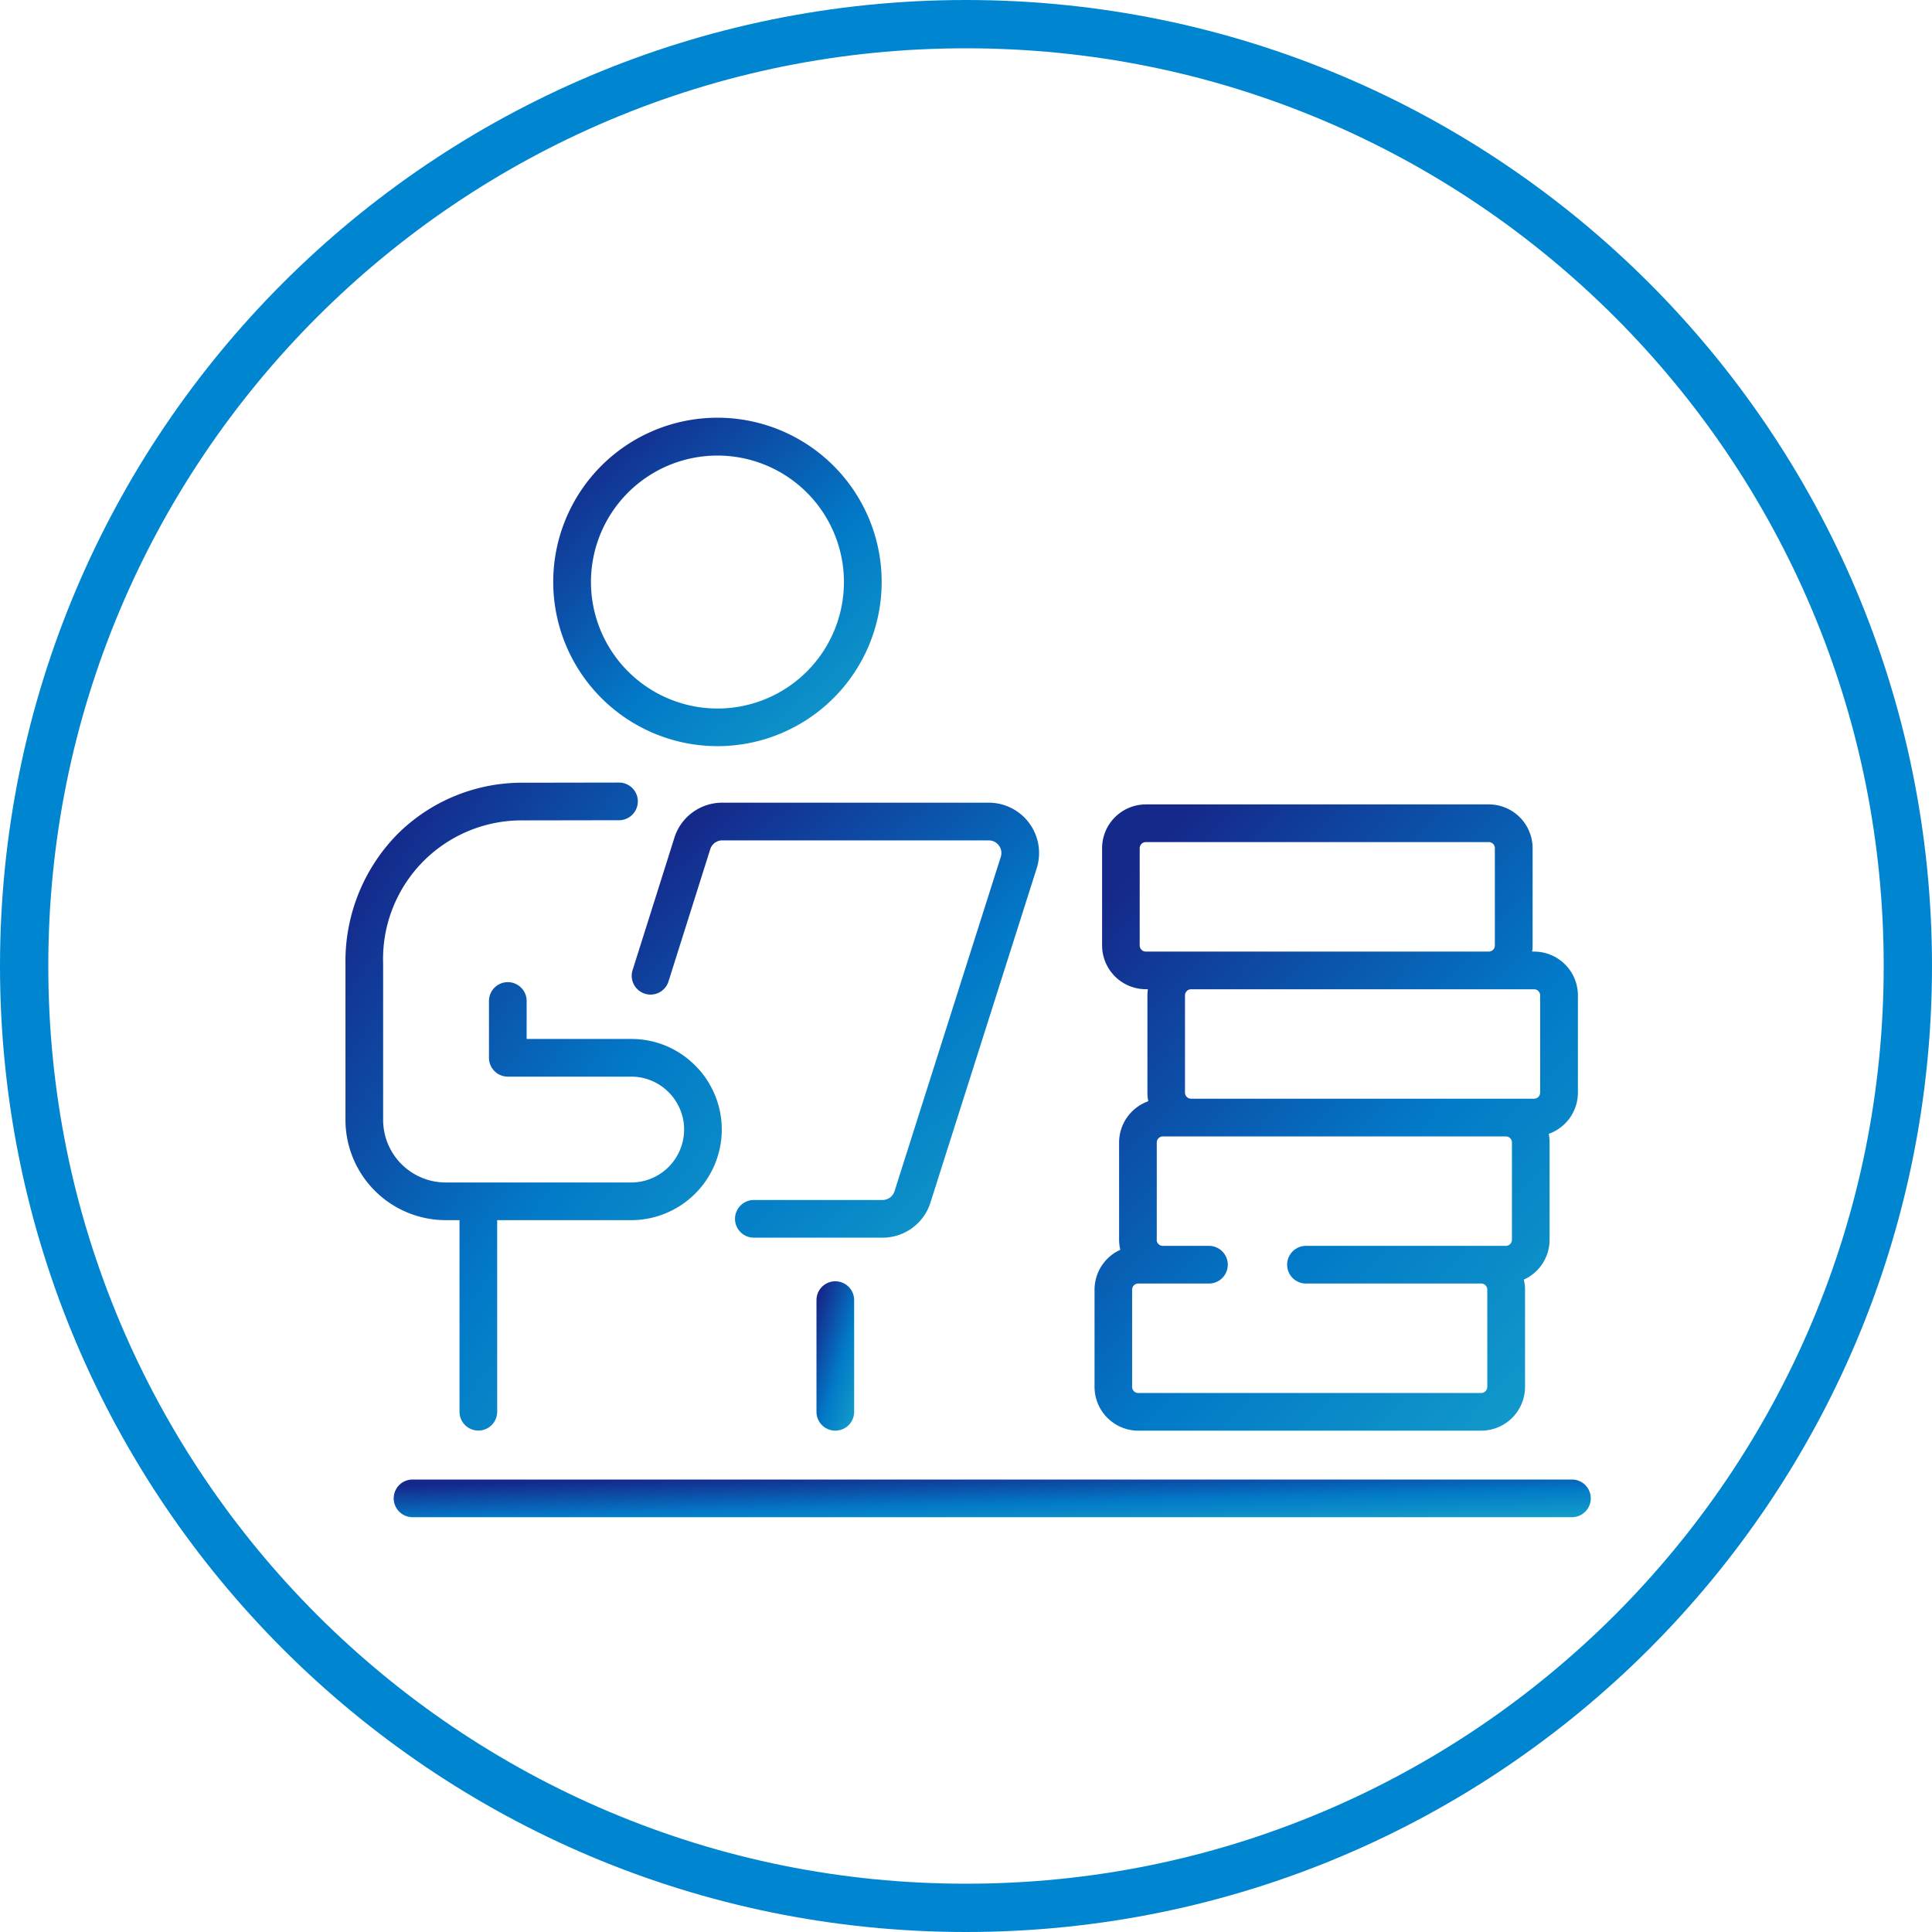 <svg xmlns="http://www.w3.org/2000/svg" xmlns:xlink="http://www.w3.org/1999/xlink" width="120" height="120" viewBox="0 0 120 120">
  <defs>
    <linearGradient id="linear-gradient" x1="0.5" y1="-0.243" x2="2.096" y2="1.663" gradientUnits="objectBoundingBox">
      <stop offset="0" stop-color="#15298b"/>
      <stop offset="0.279" stop-color="#027ac8"/>
      <stop offset="0.577" stop-color="#19a9c9"/>
      <stop offset="1" stop-color="#52bfde"/>
    </linearGradient>
    <clipPath id="clip-path">
      <rect id="長方形_5927" data-name="長方形 5927" width="77.349" height="68.283" fill="url(#linear-gradient)"/>
    </clipPath>
  </defs>
  <g id="グループ_12377" data-name="グループ 12377" transform="translate(-305 -1116)">
    <g id="パス_7697" data-name="パス 7697" transform="translate(305 1116)" fill="none">
      <path d="M60,0A60,60,0,1,1,0,60,60,60,0,0,1,60,0Z" stroke="none"/>
      <path d="M 60 3 C 52.304 3 44.839 4.507 37.814 7.478 C 34.437 8.906 31.18 10.674 28.133 12.733 C 25.114 14.772 22.275 17.115 19.695 19.695 C 17.115 22.275 14.772 25.114 12.733 28.133 C 10.674 31.18 8.906 34.437 7.478 37.814 C 4.507 44.839 3 52.304 3 60 C 3 67.696 4.507 75.161 7.478 82.186 C 8.906 85.563 10.674 88.82 12.733 91.867 C 14.772 94.886 17.115 97.725 19.695 100.305 C 22.275 102.885 25.114 105.228 28.133 107.267 C 31.18 109.326 34.437 111.094 37.814 112.522 C 44.839 115.493 52.304 117 60 117 C 67.696 117 75.161 115.493 82.186 112.522 C 85.563 111.094 88.82 109.326 91.867 107.267 C 94.886 105.228 97.725 102.885 100.305 100.305 C 102.885 97.725 105.228 94.886 107.267 91.867 C 109.326 88.82 111.094 85.563 112.522 82.186 C 115.493 75.161 117 67.696 117 60 C 117 52.304 115.493 44.839 112.522 37.814 C 111.094 34.437 109.326 31.18 107.267 28.133 C 105.228 25.114 102.885 22.275 100.305 19.695 C 97.725 17.115 94.886 14.772 91.867 12.733 C 88.82 10.674 85.563 8.906 82.186 7.478 C 75.161 4.507 67.696 3 60 3 M 60 0 C 93.137 0 120 26.863 120 60 C 120 93.137 93.137 120 60 120 C 26.863 120 0 93.137 0 60 C 0 26.863 26.863 0 60 0 Z" stroke="none" fill="#0086d1"/>
    </g>
    <g id="グループ_12361" data-name="グループ 12361" transform="translate(326.457 1141.953)">
      <g id="グループ_12360" data-name="グループ 12360" clip-path="url(#clip-path)">
        <path id="パス_7676" data-name="パス 7676" d="M118.661,158.285l-2.606,8.252a1.17,1.17,0,0,0,2.231.7l2.606-8.252a.784.784,0,0,1,.75-.55h16.546a.787.787,0,0,1,.75,1.025l-6.6,20.764a.784.784,0,0,1-.75.548H123.6a1.17,1.17,0,1,0,0,2.34h7.989a3.116,3.116,0,0,0,2.98-2.18l6.6-20.764a3.127,3.127,0,0,0-2.98-4.074H121.643a3.115,3.115,0,0,0-2.982,2.185" transform="translate(-98.234 -132.191)" fill="url(#linear-gradient)"/>
        <path id="パス_7677" data-name="パス 7677" d="M7.084,175.1V187a1.17,1.17,0,1,0,2.34,0V175.1h8.323a5.633,5.633,0,0,0,5.627-5.627,5.575,5.575,0,0,0-.663-2.643,5.381,5.381,0,0,0-.985-1.331,5.57,5.57,0,0,0-3.979-1.653H11.254v-2.359a1.17,1.17,0,0,0-2.34,0v3.529a1.171,1.171,0,0,0,1.17,1.17h7.663a3.259,3.259,0,0,1,2.329.972,3.111,3.111,0,0,1,.571.774,3.2,3.2,0,0,1,.387,1.541,3.291,3.291,0,0,1-3.287,3.287H6.227a3.892,3.892,0,0,1-3.887-3.887v-9.71a8.61,8.61,0,0,1,8.711-8.893l5.939-.01a1.17,1.17,0,1,0,0-2.34l-5.937.01a10.962,10.962,0,0,0-7.808,3.179A11.256,11.256,0,0,0,0,159.167v9.71A6.234,6.234,0,0,0,6.227,175.1Z" transform="translate(0 -125.267)" fill="url(#linear-gradient)"/>
        <path id="パス_7678" data-name="パス 7678" d="M94.476,20.393a10.2,10.2,0,1,0-10.2-10.2,10.207,10.207,0,0,0,10.2,10.2M86.62,10.2a7.856,7.856,0,1,1,7.856,7.856A7.865,7.865,0,0,1,86.62,10.2" transform="translate(-71.371 -0.001)" fill="url(#linear-gradient)"/>
        <path id="パス_7679" data-name="パス 7679" d="M191.006,351.314v6.937a1.17,1.17,0,1,0,2.34,0v-6.937a1.17,1.17,0,0,0-2.34,0" transform="translate(-161.75 -296.514)" fill="url(#linear-gradient)"/>
        <path id="パス_7680" data-name="パス 7680" d="M306.48,195.657h21.3a2.723,2.723,0,0,0,2.72-2.72V186.9a2.71,2.71,0,0,0-.075-.624,2.722,2.722,0,0,0,1.6-2.476v-6.039a2.718,2.718,0,0,0-.054-.539,2.722,2.722,0,0,0,1.813-2.561v-6.039a2.723,2.723,0,0,0-2.72-2.72h-.124a2.728,2.728,0,0,0,.03-.38V159.48a2.723,2.723,0,0,0-2.72-2.72h-21.3a2.723,2.723,0,0,0-2.72,2.72v6.039a2.723,2.723,0,0,0,2.72,2.72h.125a2.71,2.71,0,0,0-.03.38v6.039a2.733,2.733,0,0,0,.054.539,2.722,2.722,0,0,0-1.813,2.561V183.8a2.709,2.709,0,0,0,.075.624,2.722,2.722,0,0,0-1.6,2.476v6.039a2.723,2.723,0,0,0,2.72,2.72m22.145-30.138a.381.381,0,0,1-.38.38h-21.3a.38.38,0,0,1-.38-.38V159.48a.381.381,0,0,1,.38-.38h21.3a.381.381,0,0,1,.38.38Zm-21,18.279v-6.039a.381.381,0,0,1,.38-.38h21.3a.381.381,0,0,1,.38.38V183.8a.381.381,0,0,1-.38.38H316.893a1.17,1.17,0,0,0,0,2.34h10.882a.381.381,0,0,1,.38.38v6.039a.381.381,0,0,1-.38.38h-21.3a.381.381,0,0,1-.38-.38V186.9a.381.381,0,0,1,.38-.38h4.392a1.17,1.17,0,0,0,0-2.34H308a.38.38,0,0,1-.38-.38m1.759-9.139v-6.039a.381.381,0,0,1,.38-.38h21.3a.381.381,0,0,1,.38.38v6.039a.381.381,0,0,1-.38.38h-21.3a.381.381,0,0,1-.38-.38" transform="translate(-257.234 -132.75)" fill="url(#linear-gradient)"/>
        <path id="パス_7681" data-name="パス 7681" d="M92.75,430.535H20.738a1.17,1.17,0,1,0,0,2.34H92.75a1.17,1.17,0,1,0,0-2.34" transform="translate(-16.571 -364.592)" fill="url(#linear-gradient)"/>
      </g>
    </g>
  </g>
</svg>
